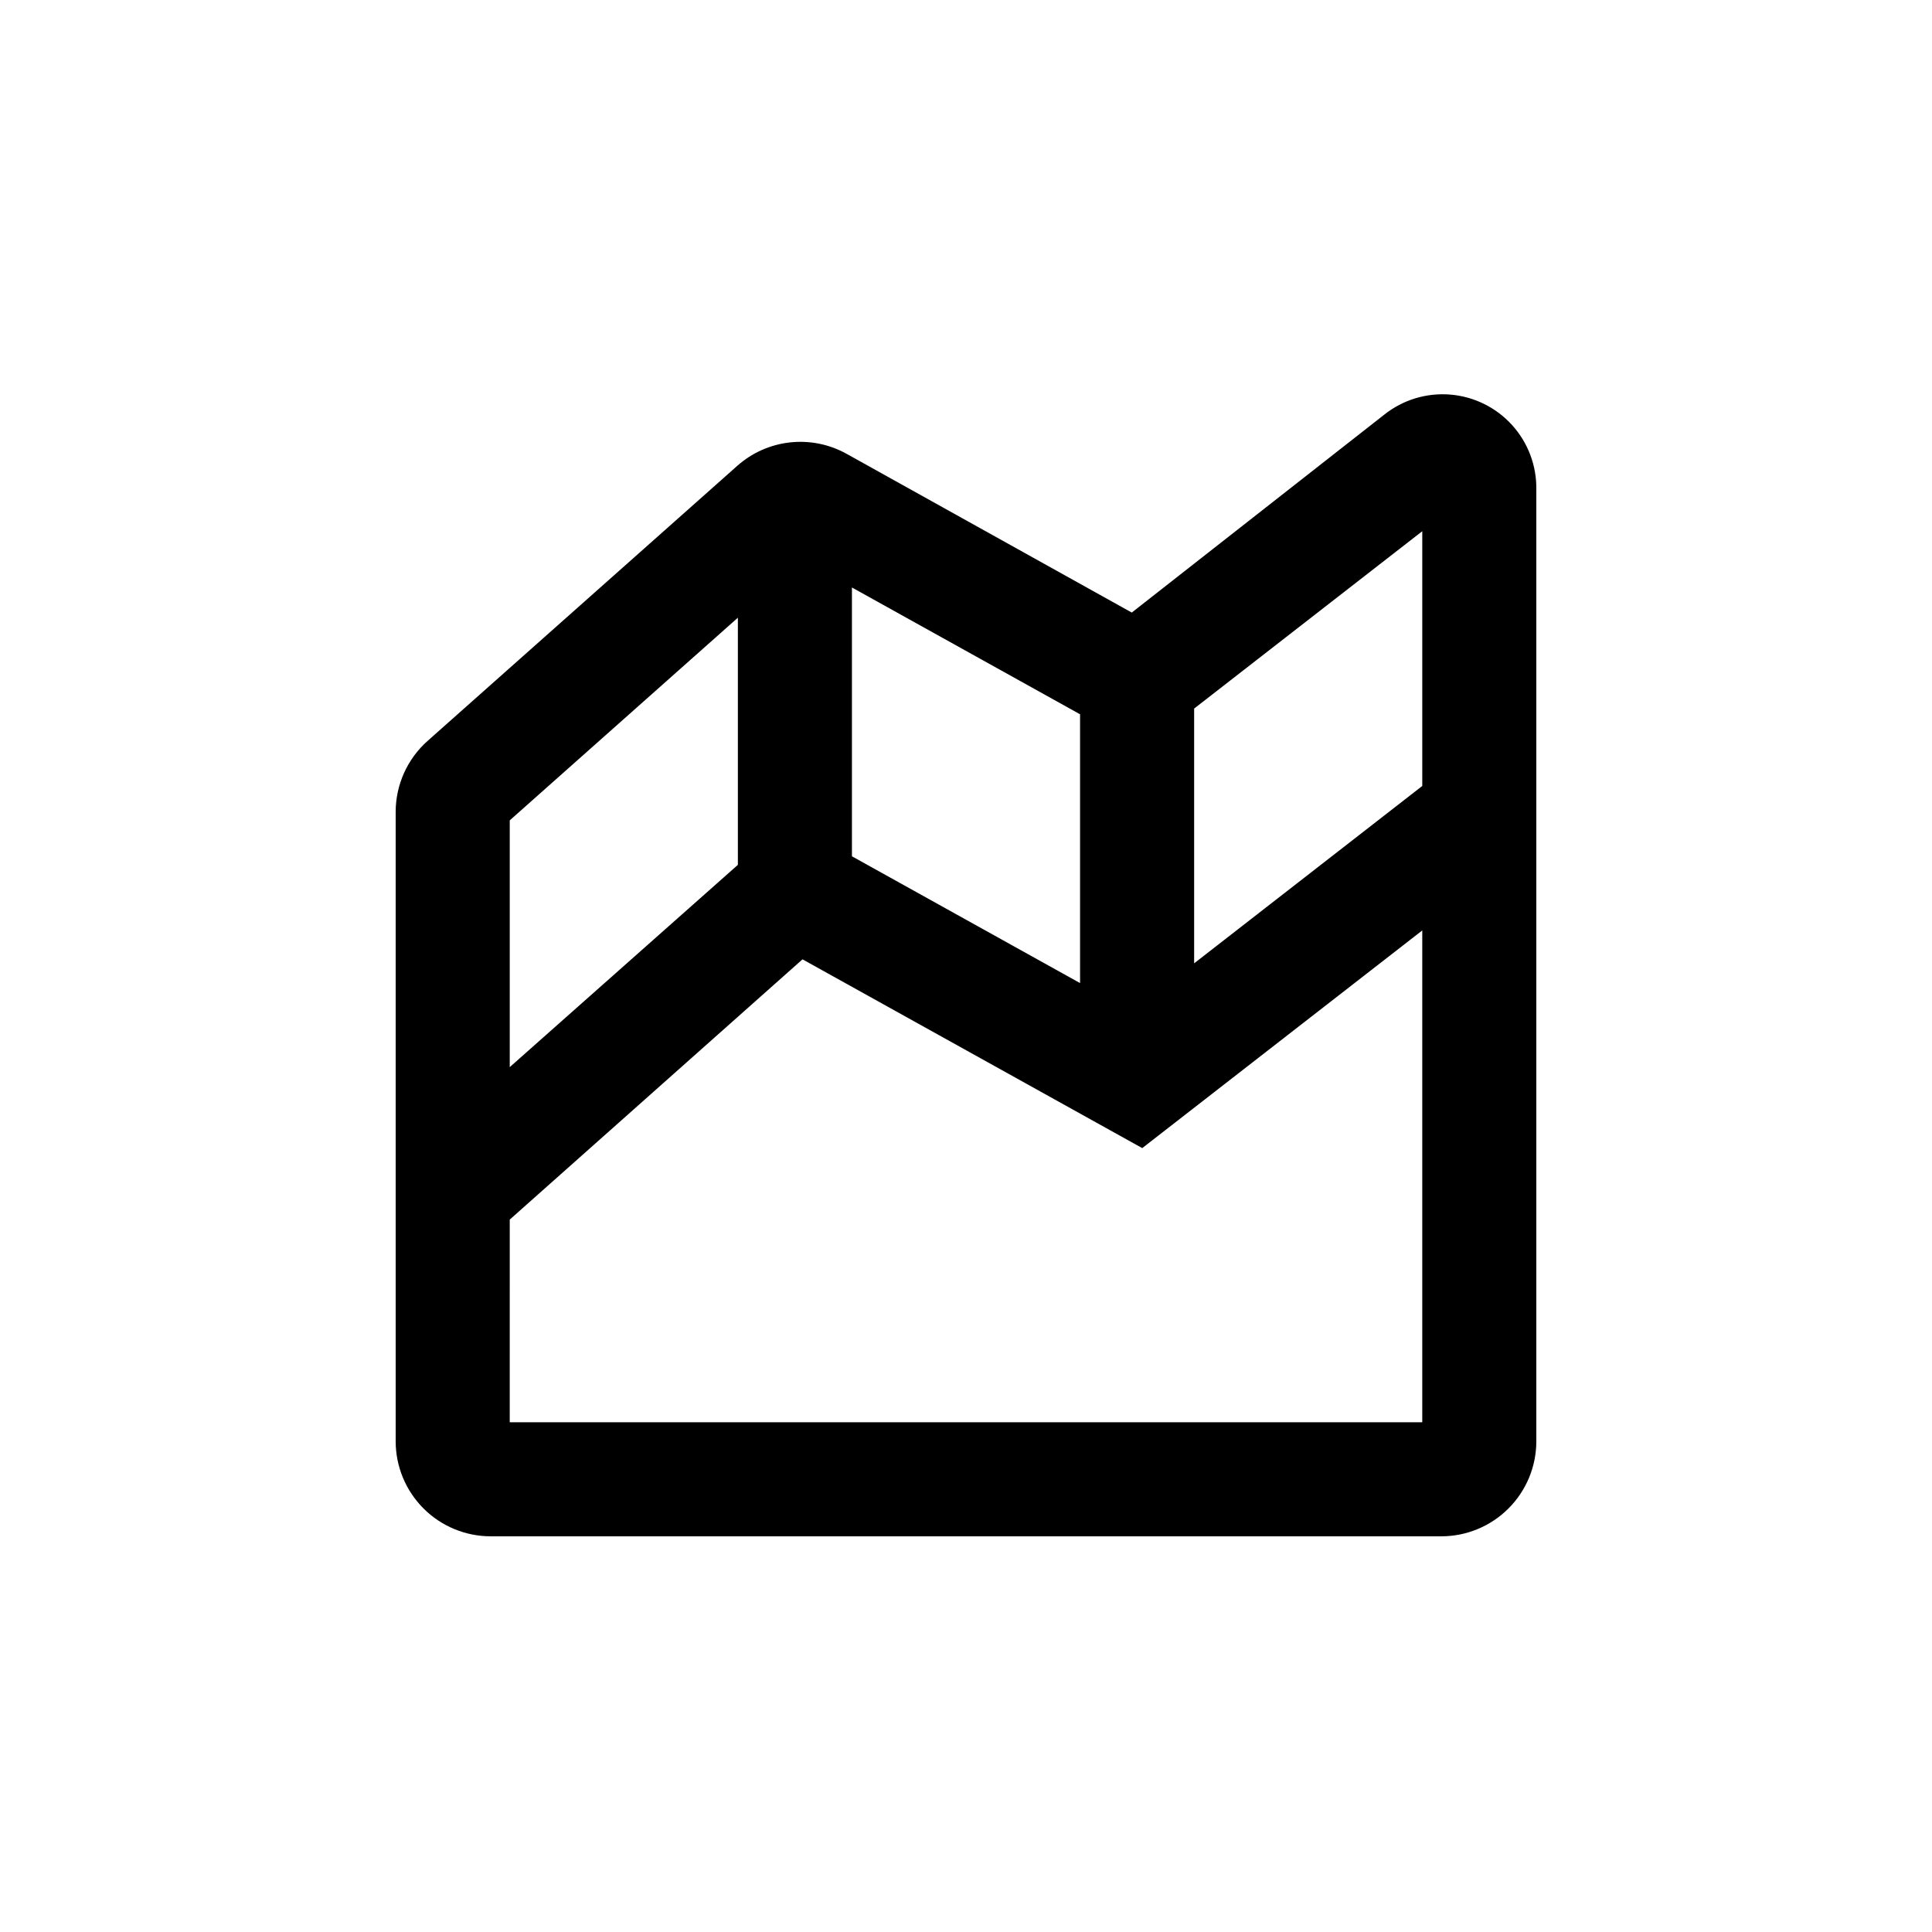 <?xml version="1.0" encoding="UTF-8"?>
<!-- Uploaded to: SVG Repo, www.svgrepo.com, Generator: SVG Repo Mixer Tools -->
<svg fill="#000000" width="800px" height="800px" version="1.1" viewBox="144 144 512 512" xmlns="http://www.w3.org/2000/svg">
 <path d="m274.05 551.14h251.9c6.684 0 13.09-2.652 17.812-7.379 4.727-4.723 7.379-11.129 7.379-17.812v-252.21c0.105-6.309-2.191-12.426-6.434-17.102-4.238-4.676-10.102-7.562-16.391-8.07-6.293-0.512-12.543 1.391-17.48 5.324l-66.906 52.445-75.57-42.066c-4.562-2.539-9.801-3.598-14.988-3.027-5.191 0.566-10.078 2.734-13.98 6.199l-82.07 72.902c-5.371 4.769-8.453 11.609-8.465 18.793v166.81c0 6.684 2.652 13.09 7.379 17.812 4.723 4.727 11.129 7.379 17.812 7.379zm186.41-219.36 60.457-47.004v67.512l-60.457 47.004zm-90.688-32.09 60.457 33.605v71.234l-60.457-33.602zm-90.684 61.715 60.457-53.707v65.496l-60.457 53.605zm0 105.8 77.586-68.973 90.031 50.027 74.211-57.684v130.34h-241.83z"/>
</svg>
